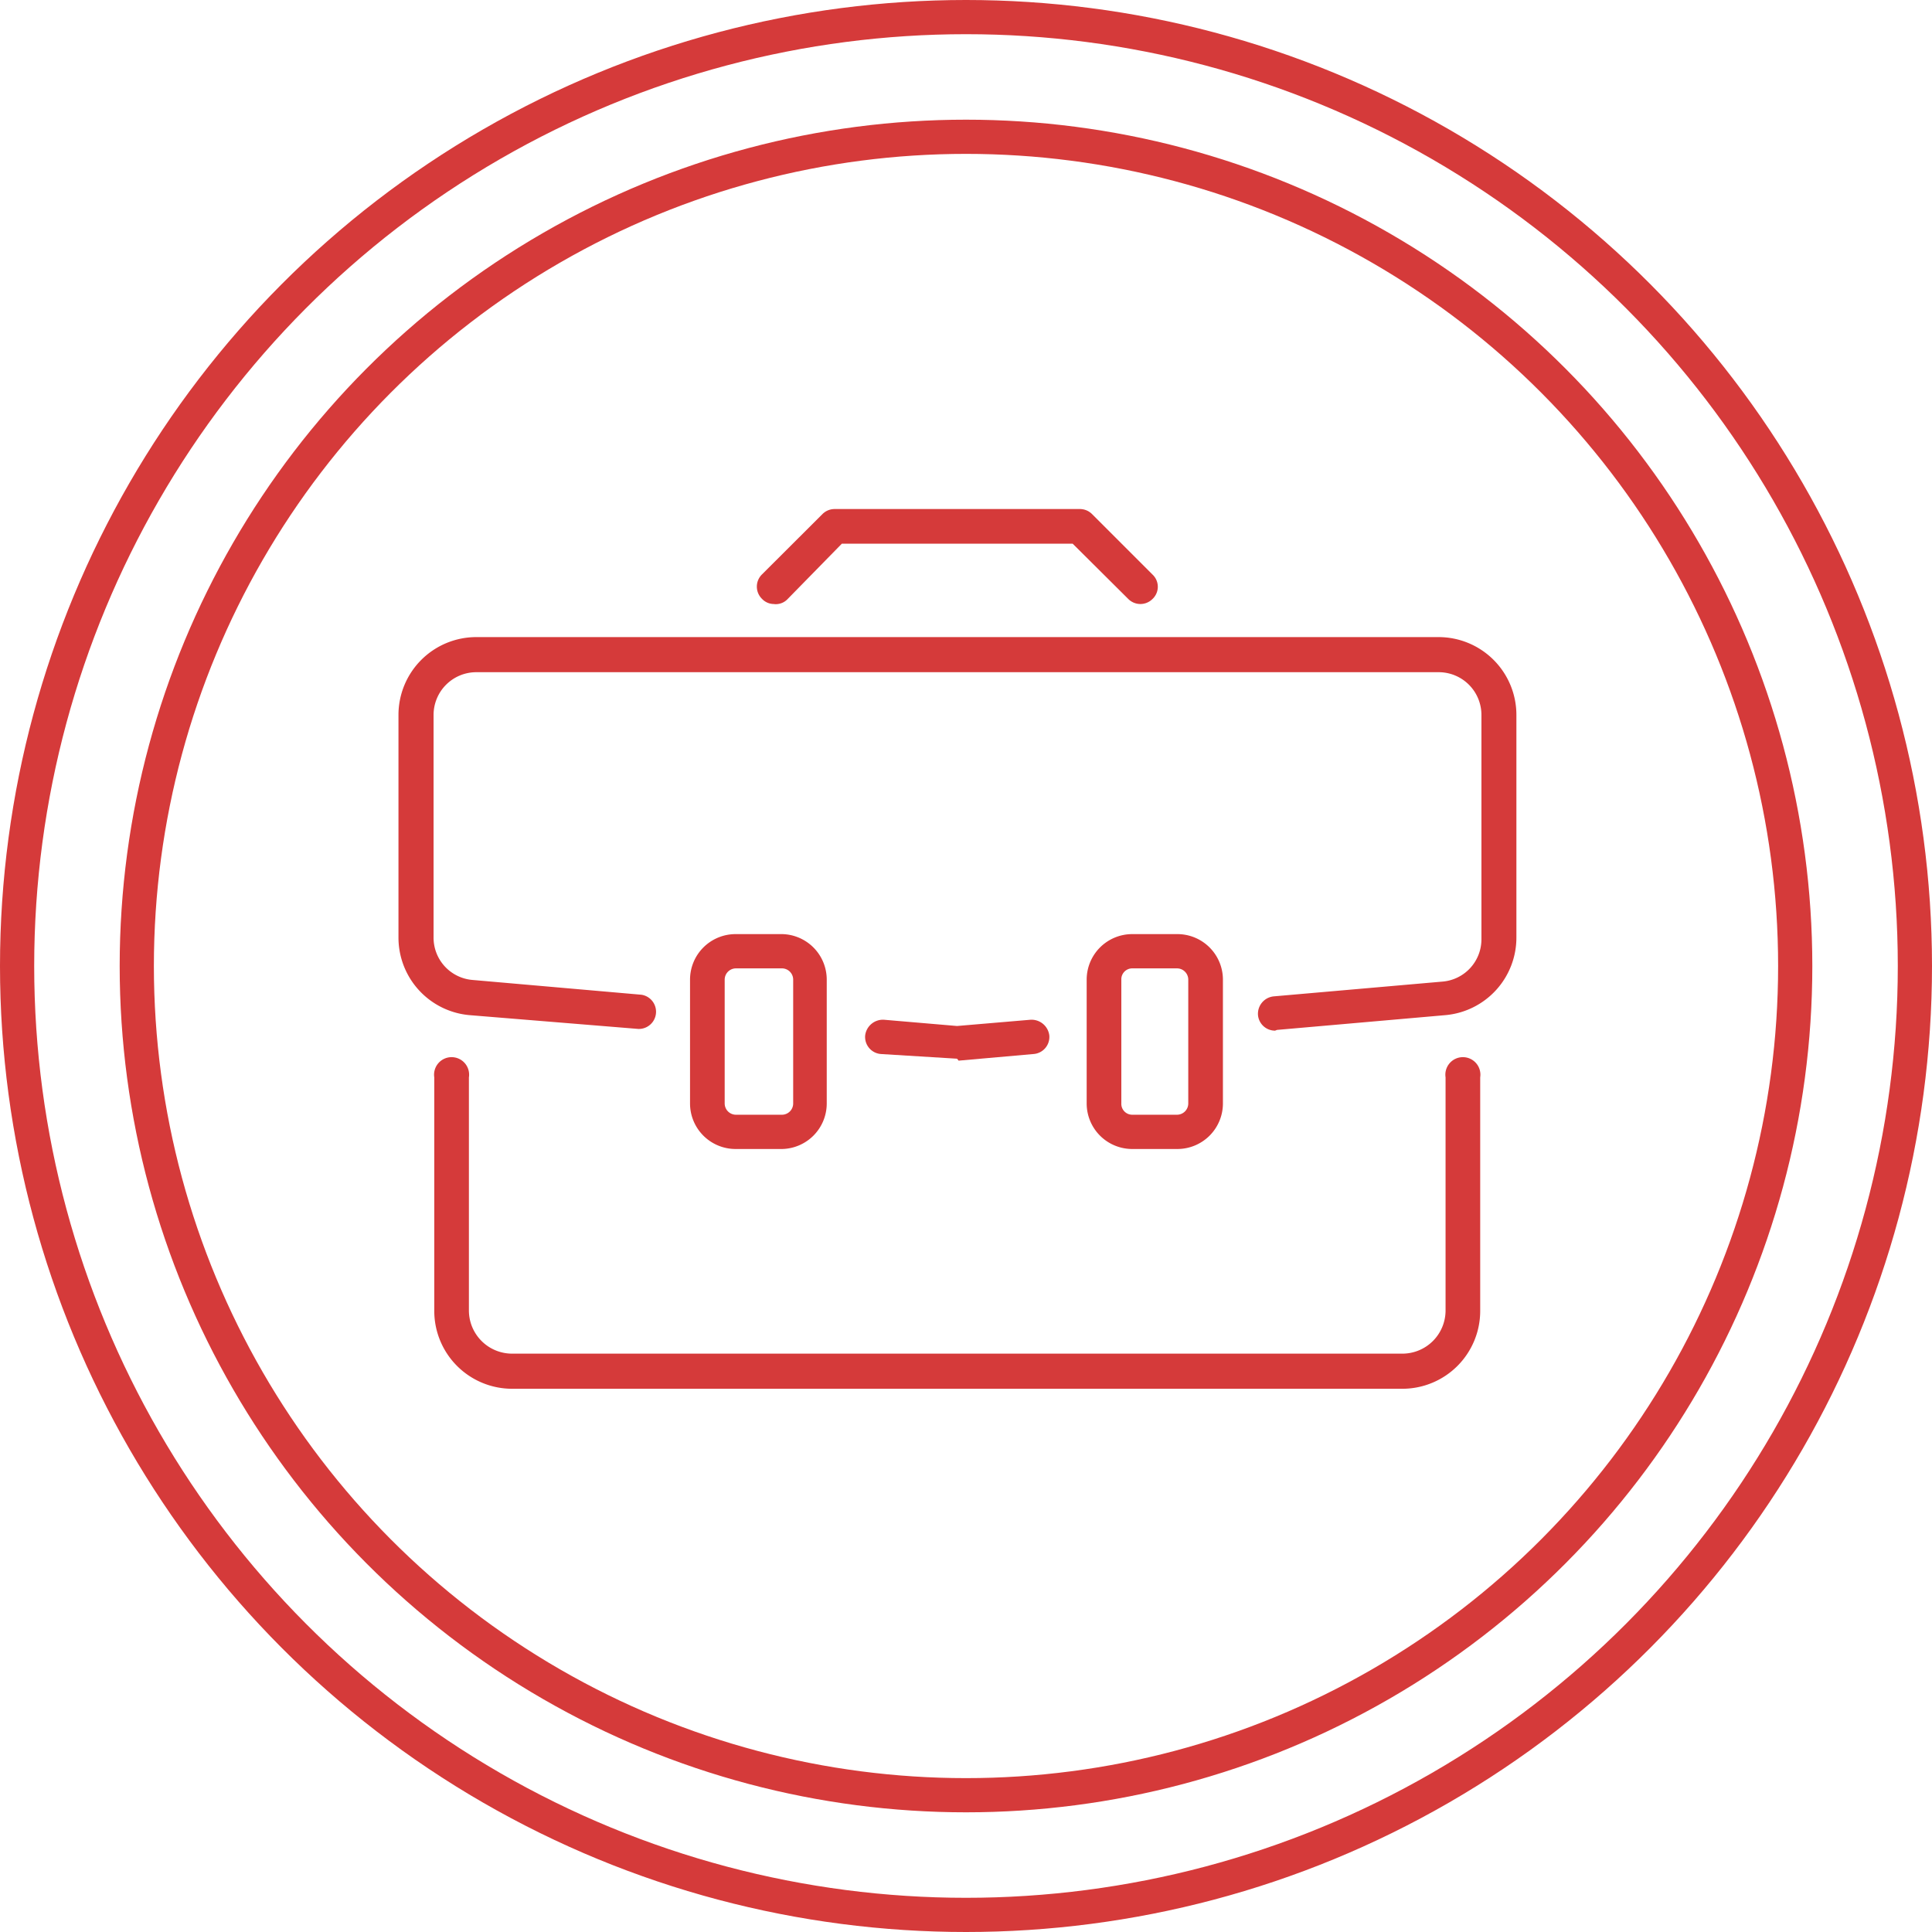 <svg xmlns="http://www.w3.org/2000/svg" width="113" height="113" viewBox="0 0 113 113">
  <g id="practice-area-icon-business-imigration" transform="translate(-352 -1802)">
    <g id="Group_748" data-name="Group 748" transform="translate(-76 -3477)">
      <g id="Ellipse_115" data-name="Ellipse 115" transform="translate(428 5279)" fill="none" stroke="#d53a3a" stroke-width="2">
        <circle cx="56.5" cy="56.5" r="56.5" stroke="none"/>
        <circle cx="56.5" cy="56.5" r="55.5" fill="none"/>
      </g>
      <g id="Ellipse_116" data-name="Ellipse 116" transform="translate(435 5286)" fill="none" stroke="#d53a3a" stroke-width="2">
        <circle cx="49.5" cy="49.5" r="49.5" stroke="none"/>
        <circle cx="49.5" cy="49.5" r="48.5" fill="none"/>
      </g>
    </g>
    <g id="Layer_2" data-name="Layer 2" transform="translate(375.306 1831.773)">
      <g id="Layer_1" data-name="Layer 1" transform="translate(0)">
        <path id="Path_496" data-name="Path 496" d="M10.215,5.555a.956.956,0,0,1-.706-.3,1,1,0,0,1,0-1.434L13.038.3a1,1,0,0,1,.706-.3H28.11a1,1,0,0,1,.706.3l3.529,3.529a.979.979,0,0,1,0,1.434,1,1,0,0,1-1.412,0L27.678,2.026h-13.5L11.012,5.259a.956.956,0,0,1-.8.3Z" transform="translate(11.755)" fill="#d53a3a"/>
        <path id="Path_497" data-name="Path 497" d="M51.272,26.308a1,1,0,0,1-1-.911,1.025,1.025,0,0,1,.911-1.093l9.881-.865a2.482,2.482,0,0,0,2.277-2.5V7.843a2.5,2.5,0,0,0-2.5-2.5H4.553a2.5,2.5,0,0,0-2.5,2.5v13a2.482,2.482,0,0,0,2.277,2.5l9.881.865a1.006,1.006,0,0,1-.182,2L4.144,25.4A4.553,4.553,0,0,1,0,20.843v-13A4.553,4.553,0,0,1,4.553,3.29h56.28a4.553,4.553,0,0,1,4.553,4.553v13A4.553,4.553,0,0,1,61.244,25.4l-9.858.865Z" transform="translate(0 4.2)" fill="#d53a3a"/>
        <path id="Path_498" data-name="Path 498" d="M57.548,33.474H5.48A4.553,4.553,0,0,1,.926,28.92V15.26a1.025,1.025,0,1,1,2.026,0V28.92a2.527,2.527,0,0,0,2.527,2.5H57.548a2.527,2.527,0,0,0,2.527-2.5V15.26a1.025,1.025,0,1,1,2.026,0V28.92A4.553,4.553,0,0,1,57.548,33.474Z" transform="translate(1.168 17.98)" fill="#d53a3a"/>
        <path id="Path_499" data-name="Path 499" d="M22.962,23.488H20.344a2.664,2.664,0,0,1-2.664-2.664v-7.24a2.664,2.664,0,0,1,2.664-2.664h2.618a2.664,2.664,0,0,1,2.687,2.664v7.24a2.664,2.664,0,0,1-2.687,2.664ZM20.344,12.924a.637.637,0,0,0-.637.66v7.24a.637.637,0,0,0,.637.66h2.618a.66.66,0,0,0,.66-.66v-7.24a.66.66,0,0,0-.66-.66Z" transform="translate(22.572 13.942)" fill="#d53a3a"/>
        <path id="Path_500" data-name="Path 500" d="M12.886,23.488H10.177A2.664,2.664,0,0,1,7.49,20.824v-7.24a2.664,2.664,0,0,1,2.687-2.664h2.709a2.664,2.664,0,0,1,2.6,2.664v7.24A2.664,2.664,0,0,1,12.886,23.488ZM10.177,12.924a.66.66,0,0,0-.66.66v7.24a.66.66,0,0,0,.66.66h2.709a.66.66,0,0,0,.637-.66v-7.24a.66.66,0,0,0-.637-.66Z" transform="translate(9.563 13.942)" fill="#d53a3a"/>
        <path id="Path_501" data-name="Path 501" d="M17.365,15.4h0l-4.44-.273a1,1,0,0,1-.933-1.093,1.047,1.047,0,0,1,1.116-.911l4.257.364,4.28-.364a1.047,1.047,0,0,1,1.116.911,1,1,0,0,1-.933,1.093l-4.371.387Z" transform="translate(15.305 16.749)" fill="#d53a3a"/>
      </g>
    </g>
  </g>
</svg>
